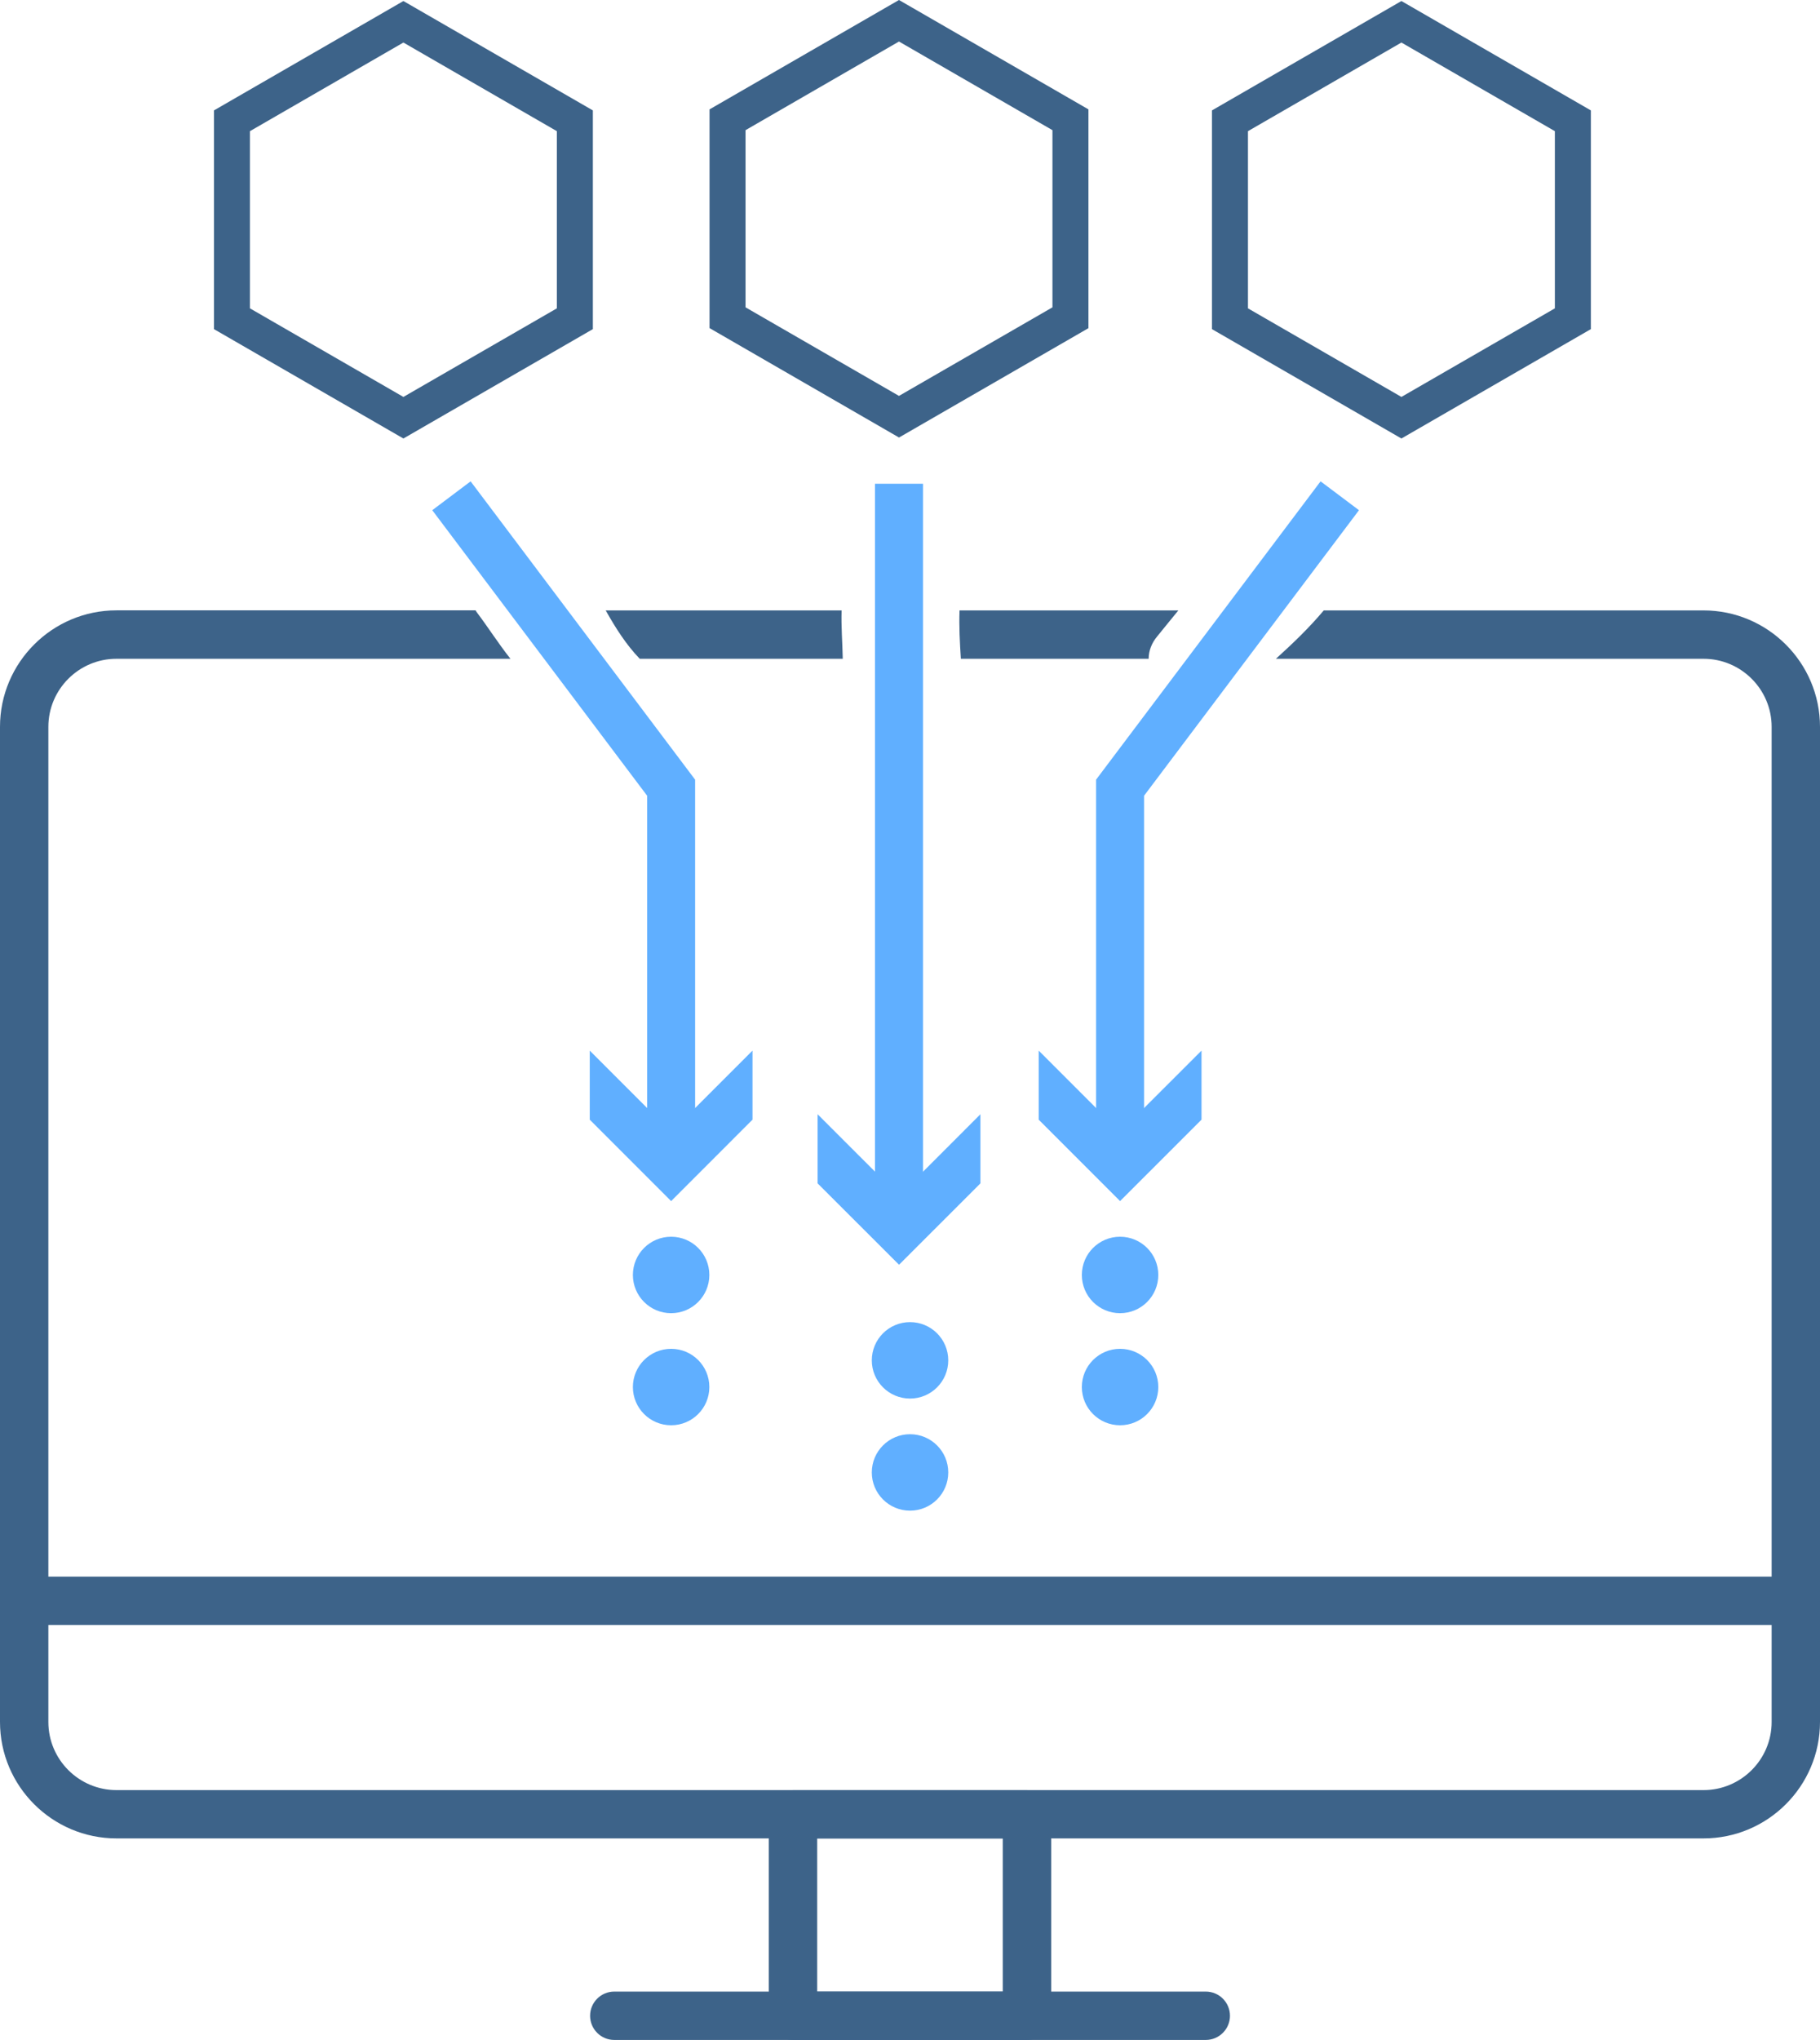 <?xml version="1.0" encoding="UTF-8"?> <svg xmlns="http://www.w3.org/2000/svg" width="108" height="121" viewBox="0 0 108 121" fill="none"><g clip-path="url(#clip0_1_64226)"><path d="M50.01 39.076C49.992 38.118 49.91 37.164 49.942 36.207H35.943C36.52 37.232 37.143 38.225 37.962 39.076H50.006H50.01Z" fill="#3D6389"></path><path d="M101.088 36.207H78.553C77.687 37.239 76.715 38.168 75.714 39.076H101.088C103.317 39.076 105.13 40.887 105.13 43.115V102.14C105.13 104.368 103.317 106.18 101.088 106.18H6.912C4.683 106.18 2.87 104.368 2.87 102.14V43.115C2.87 40.887 4.683 39.076 6.912 39.076H30.291C29.572 38.168 28.942 37.175 28.319 36.353C28.283 36.307 28.251 36.257 28.222 36.203H6.912C3.102 36.203 0 39.303 0 43.112V102.137C0 105.945 3.102 109.045 6.912 109.045H101.088C104.898 109.045 108 105.945 108 102.137V43.115C108 39.307 104.898 36.207 101.088 36.207Z" fill="#3D6389"></path><path d="M68.161 39.076C68.161 38.613 68.339 38.143 68.66 37.759C69.083 37.246 69.496 36.719 69.924 36.207H56.94C56.904 37.161 56.958 38.118 57.018 39.076H68.165H68.161Z" fill="#3D6389"></path><path d="M60.943 121H47.057C46.263 121 45.622 120.356 45.622 119.566V107.618C45.622 106.824 46.263 106.183 47.057 106.183H60.943C61.737 106.183 62.378 106.827 62.378 107.618V119.566C62.378 120.359 61.737 121 60.943 121ZM48.493 118.131H59.504V109.052H48.493V118.131Z" fill="#3D6389"></path><path d="M106.565 96.389H1.435C0.645 96.389 0 95.748 0 94.954C0 94.16 0.645 93.52 1.435 93.52H106.565C107.359 93.52 108 94.164 108 94.954C108 95.744 107.359 96.389 106.565 96.389Z" fill="#3D6389"></path><path d="M71.551 121H36.452C35.658 121 35.017 120.356 35.017 119.566C35.017 118.775 35.658 118.131 36.452 118.131H71.551C72.345 118.131 72.987 118.775 72.987 119.566C72.987 120.356 72.345 121 71.551 121Z" fill="#3D6389"></path><path d="M23.938 26.01L12.696 19.522V6.549L23.938 0.061L35.181 6.549V19.522L23.938 26.01ZM14.832 18.29L23.938 23.544L33.044 18.29V7.78L23.938 2.523L14.832 7.78V18.29Z" fill="#3D6389"></path><path d="M83.161 26.01L71.918 19.522V6.549L83.161 0.061L94.403 6.549V19.522L83.161 26.01ZM74.055 18.29L83.161 23.544L92.267 18.29V7.78L83.161 2.523L74.055 7.78V18.29Z" fill="#3D6389"></path><path d="M53.346 25.95L42.104 19.461V6.488L53.346 0L64.589 6.488V19.465L53.346 25.953V25.95ZM44.241 18.23L53.346 23.483L62.453 18.23V7.72L53.346 2.463L44.241 7.72V18.23Z" fill="#3D6389"></path><path d="M41.249 67.987H38.4V47.198L25.651 30.263L27.927 28.551L41.249 46.247V67.987Z" fill="#60AFFF"></path><path d="M34.996 62.317L39.825 67.147L44.654 62.317V66.413L39.825 71.243L34.996 66.413V62.317Z" fill="#60AFFF"></path><path d="M67.89 67.987H65.041V46.247L78.364 28.551L80.643 30.263L67.89 47.198V67.987Z" fill="#60AFFF"></path><path d="M61.637 62.317L66.466 67.147L71.299 62.317V66.413L66.466 71.243L61.637 66.413V62.317Z" fill="#60AFFF"></path><path d="M54.771 28.694H51.922V71.763H54.771V28.694Z" fill="#60AFFF"></path><path d="M48.518 66.093L53.35 70.923L58.179 66.093V70.193L53.35 75.019L48.518 70.193V66.093Z" fill="#60AFFF"></path><path d="M39.825 77.892C41.078 77.892 42.093 76.877 42.093 75.625C42.093 74.373 41.078 73.357 39.825 73.357C38.572 73.357 37.556 74.373 37.556 75.625C37.556 76.877 38.572 77.892 39.825 77.892Z" fill="#60AFFF"></path><path d="M39.825 84.54C41.078 84.54 42.093 83.525 42.093 82.273C42.093 81.021 41.078 80.006 39.825 80.006C38.572 80.006 37.556 81.021 37.556 82.273C37.556 83.525 38.572 84.54 39.825 84.54Z" fill="#60AFFF"></path><path d="M66.466 77.892C67.719 77.892 68.734 76.877 68.734 75.625C68.734 74.373 67.719 73.357 66.466 73.357C65.213 73.357 64.197 74.373 64.197 75.625C64.197 76.877 65.213 77.892 66.466 77.892Z" fill="#60AFFF"></path><path d="M66.466 84.54C67.719 84.54 68.734 83.525 68.734 82.273C68.734 81.021 67.719 80.006 66.466 80.006C65.213 80.006 64.197 81.021 64.197 82.273C64.197 83.525 65.213 84.54 66.466 84.54Z" fill="#60AFFF"></path><path d="M54.002 82.956C55.255 82.956 56.27 81.941 56.27 80.689C56.27 79.437 55.255 78.422 54.002 78.422C52.749 78.422 51.733 79.437 51.733 80.689C51.733 81.941 52.749 82.956 54.002 82.956Z" fill="#60AFFF"></path><path d="M54.002 89.605C55.255 89.605 56.27 88.59 56.27 87.338C56.27 86.086 55.255 85.071 54.002 85.071C52.749 85.071 51.733 86.086 51.733 87.338C51.733 88.59 52.749 89.605 54.002 89.605Z" fill="#60AFFF"></path></g><defs><clipPath id="clip0_1_64226"><rect width="108" height="121" fill="white"></rect></clipPath></defs></svg> 